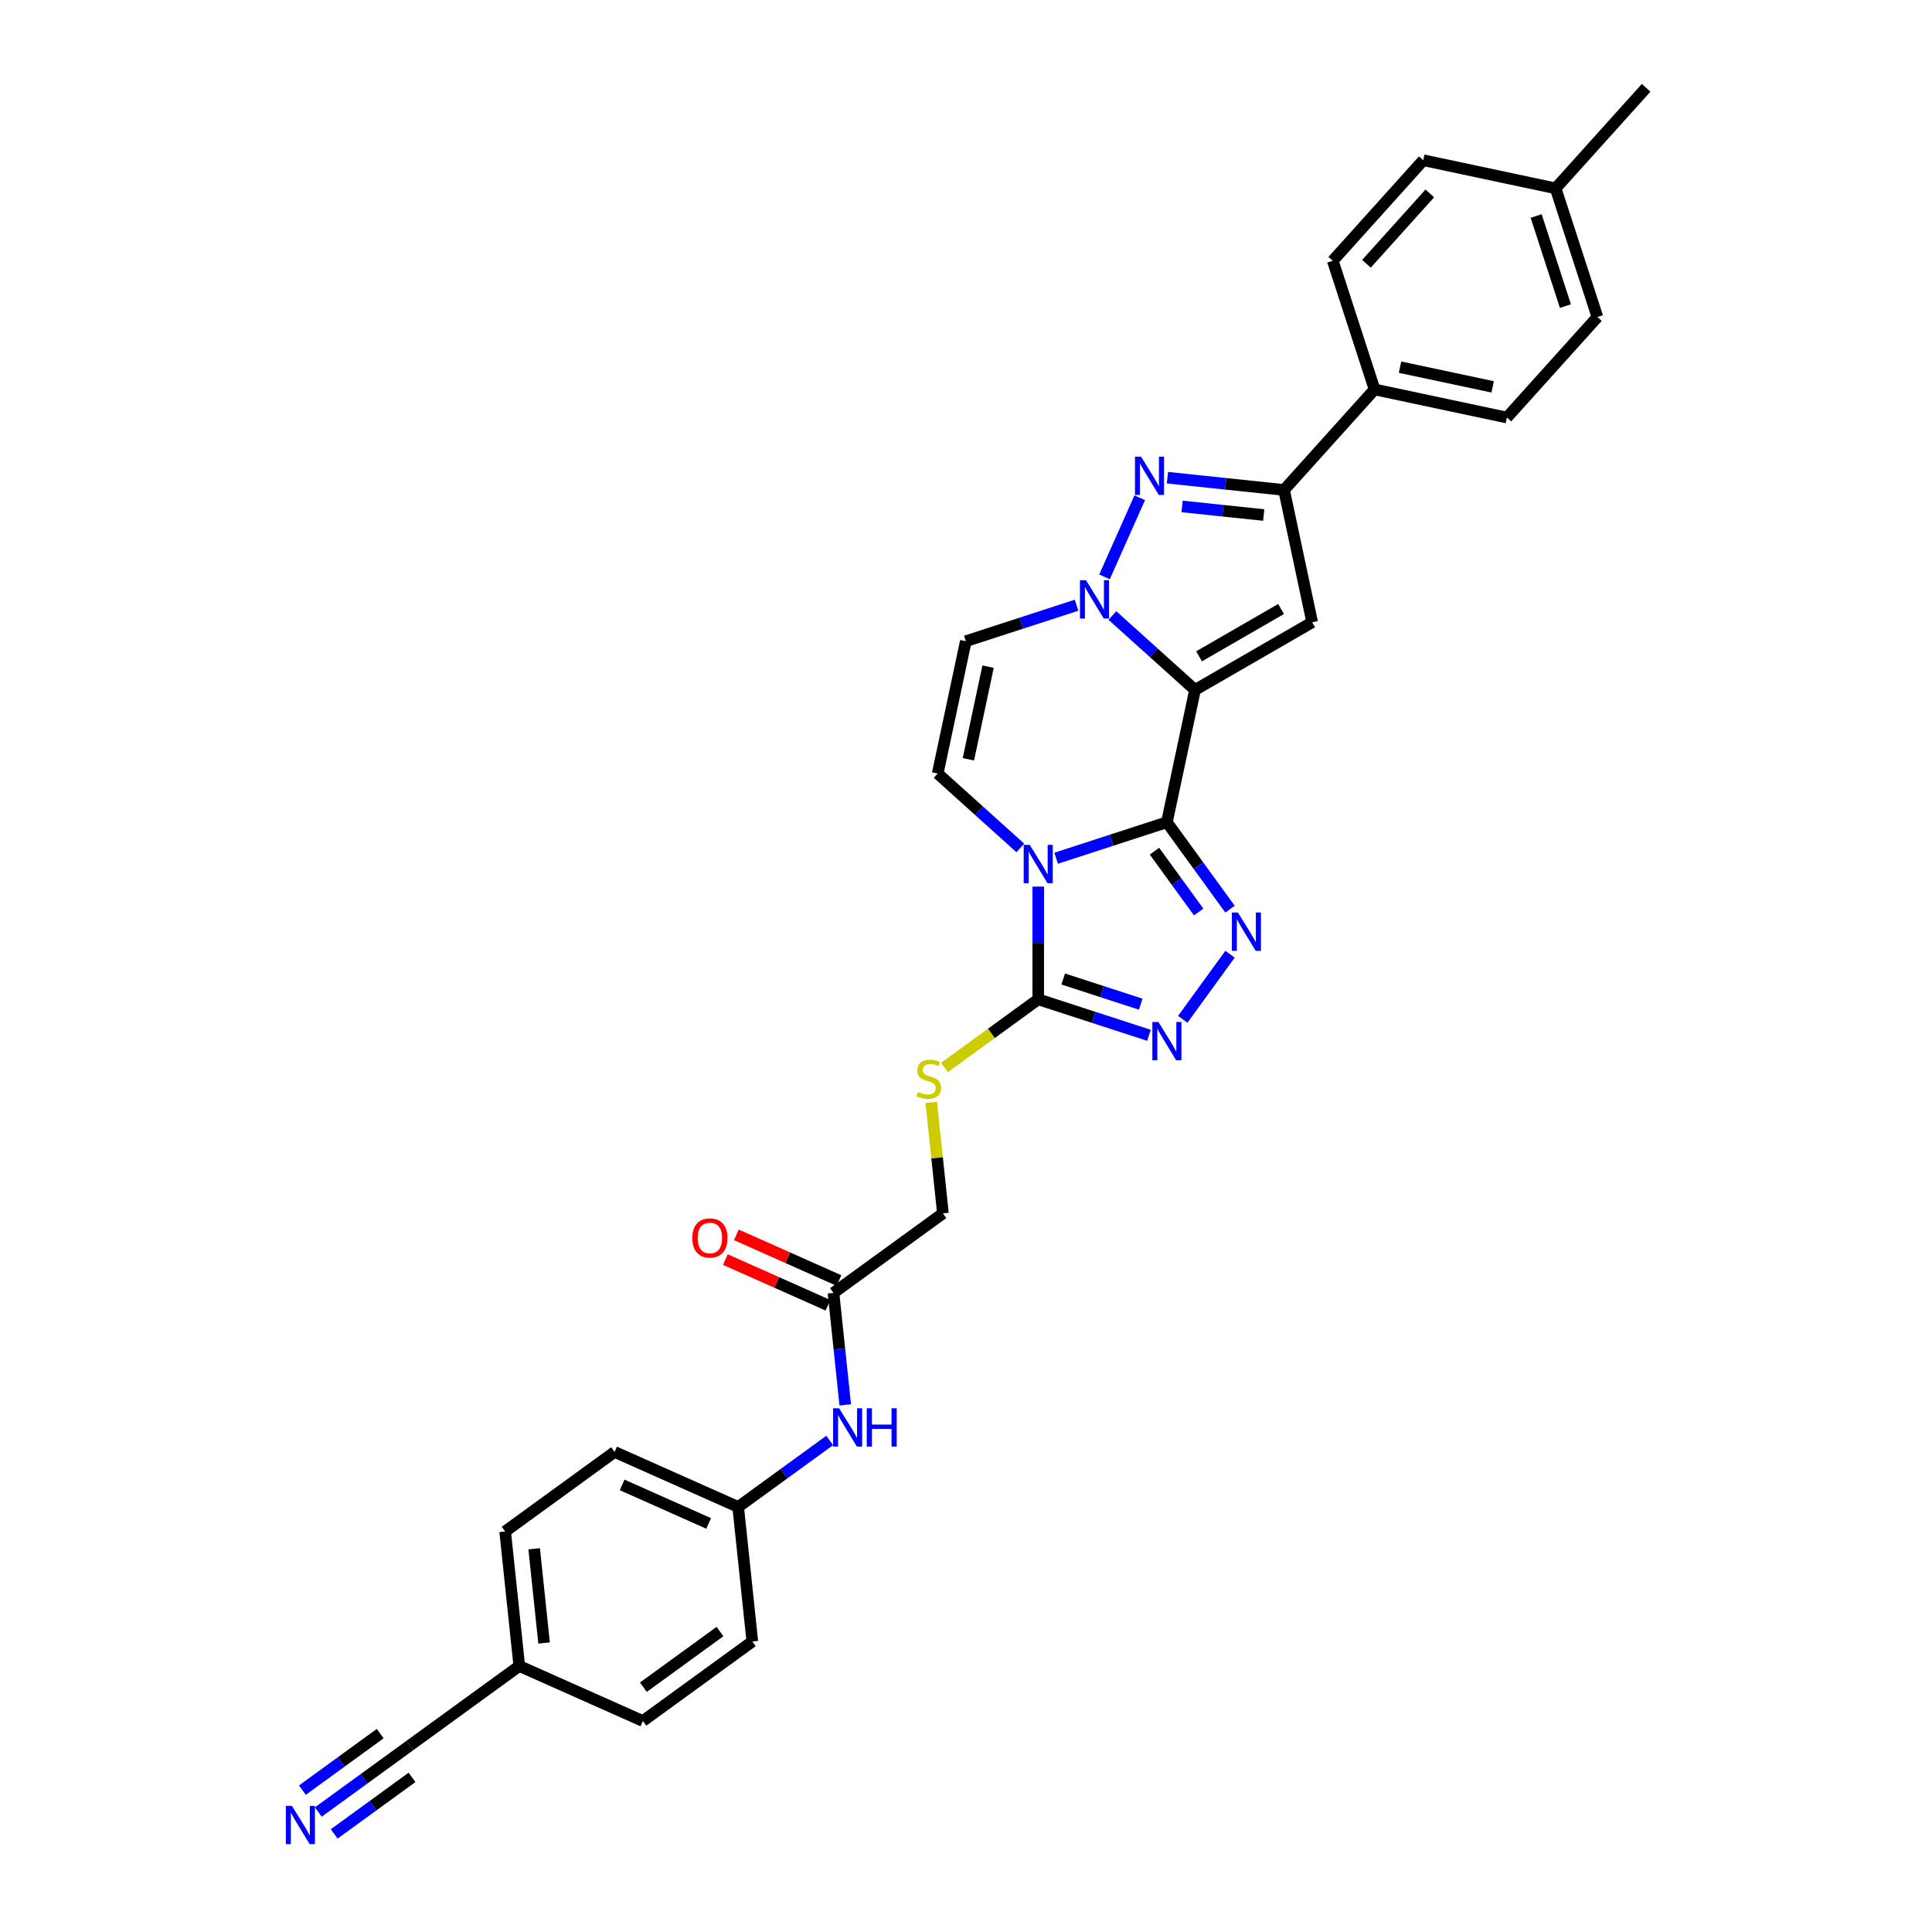 <?xml version='1.0' encoding='iso-8859-1'?>
<svg version='1.1' baseProfile='full'
              xmlns='http://www.w3.org/2000/svg'
                      xmlns:rdkit='http://www.rdkit.org/xml'
                      xmlns:xlink='http://www.w3.org/1999/xlink'
                  xml:space='preserve'
width='1000px' height='1000px' viewBox='0 0 1000 1000'>
<!-- END OF HEADER -->
<rect style='opacity:1.0;fill:#FFFFFF;stroke:none' width='1000' height='1000' x='0' y='0'> </rect>
<path class='bond-0' d='M 603.981,425.592 L 618.539,357.101' style='fill:none;fill-rule:evenodd;stroke:#000000;stroke-width:6px;stroke-linecap:butt;stroke-linejoin:miter;stroke-opacity:1' />
<path class='bond-1' d='M 603.981,425.592 L 575.319,434.905' style='fill:none;fill-rule:evenodd;stroke:#000000;stroke-width:6px;stroke-linecap:butt;stroke-linejoin:miter;stroke-opacity:1' />
<path class='bond-1' d='M 575.319,434.905 L 546.657,444.218' style='fill:none;fill-rule:evenodd;stroke:#0000FF;stroke-width:6px;stroke-linecap:butt;stroke-linejoin:miter;stroke-opacity:1' />
<path class='bond-3' d='M 603.981,425.592 L 620.322,448.084' style='fill:none;fill-rule:evenodd;stroke:#000000;stroke-width:6px;stroke-linecap:butt;stroke-linejoin:miter;stroke-opacity:1' />
<path class='bond-3' d='M 620.322,448.084 L 636.663,470.575' style='fill:none;fill-rule:evenodd;stroke:#0000FF;stroke-width:6px;stroke-linecap:butt;stroke-linejoin:miter;stroke-opacity:1' />
<path class='bond-3' d='M 597.553,440.571 L 608.992,456.315' style='fill:none;fill-rule:evenodd;stroke:#000000;stroke-width:6px;stroke-linecap:butt;stroke-linejoin:miter;stroke-opacity:1' />
<path class='bond-3' d='M 608.992,456.315 L 620.431,472.059' style='fill:none;fill-rule:evenodd;stroke:#0000FF;stroke-width:6px;stroke-linecap:butt;stroke-linejoin:miter;stroke-opacity:1' />
<path class='bond-2' d='M 618.539,357.101 L 597.157,337.848' style='fill:none;fill-rule:evenodd;stroke:#000000;stroke-width:6px;stroke-linecap:butt;stroke-linejoin:miter;stroke-opacity:1' />
<path class='bond-2' d='M 597.157,337.848 L 575.774,318.595' style='fill:none;fill-rule:evenodd;stroke:#0000FF;stroke-width:6px;stroke-linecap:butt;stroke-linejoin:miter;stroke-opacity:1' />
<path class='bond-4' d='M 618.539,357.101 L 679.179,322.09' style='fill:none;fill-rule:evenodd;stroke:#000000;stroke-width:6px;stroke-linecap:butt;stroke-linejoin:miter;stroke-opacity:1' />
<path class='bond-4' d='M 620.633,339.721 L 663.081,315.214' style='fill:none;fill-rule:evenodd;stroke:#000000;stroke-width:6px;stroke-linecap:butt;stroke-linejoin:miter;stroke-opacity:1' />
<path class='bond-6' d='M 537.386,458.896 L 537.386,488.074' style='fill:none;fill-rule:evenodd;stroke:#0000FF;stroke-width:6px;stroke-linecap:butt;stroke-linejoin:miter;stroke-opacity:1' />
<path class='bond-6' d='M 537.386,488.074 L 537.386,517.252' style='fill:none;fill-rule:evenodd;stroke:#000000;stroke-width:6px;stroke-linecap:butt;stroke-linejoin:miter;stroke-opacity:1' />
<path class='bond-9' d='M 528.116,438.883 L 506.733,419.63' style='fill:none;fill-rule:evenodd;stroke:#0000FF;stroke-width:6px;stroke-linecap:butt;stroke-linejoin:miter;stroke-opacity:1' />
<path class='bond-9' d='M 506.733,419.63 L 485.35,400.377' style='fill:none;fill-rule:evenodd;stroke:#000000;stroke-width:6px;stroke-linecap:butt;stroke-linejoin:miter;stroke-opacity:1' />
<path class='bond-5' d='M 571.697,298.582 L 589.932,257.626' style='fill:none;fill-rule:evenodd;stroke:#0000FF;stroke-width:6px;stroke-linecap:butt;stroke-linejoin:miter;stroke-opacity:1' />
<path class='bond-32' d='M 557.232,313.26 L 528.57,322.573' style='fill:none;fill-rule:evenodd;stroke:#0000FF;stroke-width:6px;stroke-linecap:butt;stroke-linejoin:miter;stroke-opacity:1' />
<path class='bond-32' d='M 528.57,322.573 L 499.909,331.885' style='fill:none;fill-rule:evenodd;stroke:#000000;stroke-width:6px;stroke-linecap:butt;stroke-linejoin:miter;stroke-opacity:1' />
<path class='bond-7' d='M 636.663,493.906 L 612.194,527.584' style='fill:none;fill-rule:evenodd;stroke:#0000FF;stroke-width:6px;stroke-linecap:butt;stroke-linejoin:miter;stroke-opacity:1' />
<path class='bond-8' d='M 679.179,322.09 L 664.621,253.599' style='fill:none;fill-rule:evenodd;stroke:#000000;stroke-width:6px;stroke-linecap:butt;stroke-linejoin:miter;stroke-opacity:1' />
<path class='bond-33' d='M 604.254,247.254 L 634.438,250.426' style='fill:none;fill-rule:evenodd;stroke:#0000FF;stroke-width:6px;stroke-linecap:butt;stroke-linejoin:miter;stroke-opacity:1' />
<path class='bond-33' d='M 634.438,250.426 L 664.621,253.599' style='fill:none;fill-rule:evenodd;stroke:#000000;stroke-width:6px;stroke-linecap:butt;stroke-linejoin:miter;stroke-opacity:1' />
<path class='bond-33' d='M 611.845,262.133 L 632.974,264.354' style='fill:none;fill-rule:evenodd;stroke:#0000FF;stroke-width:6px;stroke-linecap:butt;stroke-linejoin:miter;stroke-opacity:1' />
<path class='bond-33' d='M 632.974,264.354 L 654.102,266.575' style='fill:none;fill-rule:evenodd;stroke:#000000;stroke-width:6px;stroke-linecap:butt;stroke-linejoin:miter;stroke-opacity:1' />
<path class='bond-12' d='M 537.386,517.252 L 513.116,534.885' style='fill:none;fill-rule:evenodd;stroke:#000000;stroke-width:6px;stroke-linecap:butt;stroke-linejoin:miter;stroke-opacity:1' />
<path class='bond-12' d='M 513.116,534.885 L 488.846,552.518' style='fill:none;fill-rule:evenodd;stroke:#CCCC00;stroke-width:6px;stroke-linecap:butt;stroke-linejoin:miter;stroke-opacity:1' />
<path class='bond-31' d='M 537.386,517.252 L 566.048,526.564' style='fill:none;fill-rule:evenodd;stroke:#000000;stroke-width:6px;stroke-linecap:butt;stroke-linejoin:miter;stroke-opacity:1' />
<path class='bond-31' d='M 566.048,526.564 L 594.71,535.877' style='fill:none;fill-rule:evenodd;stroke:#0000FF;stroke-width:6px;stroke-linecap:butt;stroke-linejoin:miter;stroke-opacity:1' />
<path class='bond-31' d='M 550.313,506.727 L 570.376,513.245' style='fill:none;fill-rule:evenodd;stroke:#000000;stroke-width:6px;stroke-linecap:butt;stroke-linejoin:miter;stroke-opacity:1' />
<path class='bond-31' d='M 570.376,513.245 L 590.439,519.764' style='fill:none;fill-rule:evenodd;stroke:#0000FF;stroke-width:6px;stroke-linecap:butt;stroke-linejoin:miter;stroke-opacity:1' />
<path class='bond-15' d='M 664.621,253.599 L 711.475,201.563' style='fill:none;fill-rule:evenodd;stroke:#000000;stroke-width:6px;stroke-linecap:butt;stroke-linejoin:miter;stroke-opacity:1' />
<path class='bond-10' d='M 485.35,400.377 L 499.909,331.885' style='fill:none;fill-rule:evenodd;stroke:#000000;stroke-width:6px;stroke-linecap:butt;stroke-linejoin:miter;stroke-opacity:1' />
<path class='bond-10' d='M 501.232,393.015 L 511.423,345.071' style='fill:none;fill-rule:evenodd;stroke:#000000;stroke-width:6px;stroke-linecap:butt;stroke-linejoin:miter;stroke-opacity:1' />
<path class='bond-11' d='M 164.756,937.895 L 188.445,920.684' style='fill:none;fill-rule:evenodd;stroke:#0000FF;stroke-width:6px;stroke-linecap:butt;stroke-linejoin:miter;stroke-opacity:1' />
<path class='bond-11' d='M 188.445,920.684 L 212.134,903.473' style='fill:none;fill-rule:evenodd;stroke:#000000;stroke-width:6px;stroke-linecap:butt;stroke-linejoin:miter;stroke-opacity:1' />
<path class='bond-11' d='M 172.987,949.224 L 193.123,934.595' style='fill:none;fill-rule:evenodd;stroke:#0000FF;stroke-width:6px;stroke-linecap:butt;stroke-linejoin:miter;stroke-opacity:1' />
<path class='bond-11' d='M 193.123,934.595 L 213.258,919.966' style='fill:none;fill-rule:evenodd;stroke:#000000;stroke-width:6px;stroke-linecap:butt;stroke-linejoin:miter;stroke-opacity:1' />
<path class='bond-11' d='M 156.524,926.565 L 176.66,911.936' style='fill:none;fill-rule:evenodd;stroke:#0000FF;stroke-width:6px;stroke-linecap:butt;stroke-linejoin:miter;stroke-opacity:1' />
<path class='bond-11' d='M 176.66,911.936 L 196.795,897.306' style='fill:none;fill-rule:evenodd;stroke:#000000;stroke-width:6px;stroke-linecap:butt;stroke-linejoin:miter;stroke-opacity:1' />
<path class='bond-18' d='M 482.017,570.579 L 485.037,599.313' style='fill:none;fill-rule:evenodd;stroke:#CCCC00;stroke-width:6px;stroke-linecap:butt;stroke-linejoin:miter;stroke-opacity:1' />
<path class='bond-18' d='M 485.037,599.313 L 488.057,628.047' style='fill:none;fill-rule:evenodd;stroke:#000000;stroke-width:6px;stroke-linecap:butt;stroke-linejoin:miter;stroke-opacity:1' />
<path class='bond-13' d='M 212.134,903.473 L 268.782,862.315' style='fill:none;fill-rule:evenodd;stroke:#000000;stroke-width:6px;stroke-linecap:butt;stroke-linejoin:miter;stroke-opacity:1' />
<path class='bond-14' d='M 431.409,669.205 L 488.057,628.047' style='fill:none;fill-rule:evenodd;stroke:#000000;stroke-width:6px;stroke-linecap:butt;stroke-linejoin:miter;stroke-opacity:1' />
<path class='bond-16' d='M 431.409,669.205 L 434.455,698.191' style='fill:none;fill-rule:evenodd;stroke:#000000;stroke-width:6px;stroke-linecap:butt;stroke-linejoin:miter;stroke-opacity:1' />
<path class='bond-16' d='M 434.455,698.191 L 437.502,727.177' style='fill:none;fill-rule:evenodd;stroke:#0000FF;stroke-width:6px;stroke-linecap:butt;stroke-linejoin:miter;stroke-opacity:1' />
<path class='bond-17' d='M 434.257,662.808 L 407.699,650.984' style='fill:none;fill-rule:evenodd;stroke:#000000;stroke-width:6px;stroke-linecap:butt;stroke-linejoin:miter;stroke-opacity:1' />
<path class='bond-17' d='M 407.699,650.984 L 381.142,639.16' style='fill:none;fill-rule:evenodd;stroke:#FF0000;stroke-width:6px;stroke-linecap:butt;stroke-linejoin:miter;stroke-opacity:1' />
<path class='bond-17' d='M 428.561,675.601 L 402.003,663.777' style='fill:none;fill-rule:evenodd;stroke:#000000;stroke-width:6px;stroke-linecap:butt;stroke-linejoin:miter;stroke-opacity:1' />
<path class='bond-17' d='M 402.003,663.777 L 375.446,651.953' style='fill:none;fill-rule:evenodd;stroke:#FF0000;stroke-width:6px;stroke-linecap:butt;stroke-linejoin:miter;stroke-opacity:1' />
<path class='bond-19' d='M 711.475,201.563 L 779.966,216.121' style='fill:none;fill-rule:evenodd;stroke:#000000;stroke-width:6px;stroke-linecap:butt;stroke-linejoin:miter;stroke-opacity:1' />
<path class='bond-19' d='M 724.66,190.048 L 772.604,200.239' style='fill:none;fill-rule:evenodd;stroke:#000000;stroke-width:6px;stroke-linecap:butt;stroke-linejoin:miter;stroke-opacity:1' />
<path class='bond-20' d='M 711.475,201.563 L 689.837,134.968' style='fill:none;fill-rule:evenodd;stroke:#000000;stroke-width:6px;stroke-linecap:butt;stroke-linejoin:miter;stroke-opacity:1' />
<path class='bond-22' d='M 429.457,745.578 L 405.768,762.789' style='fill:none;fill-rule:evenodd;stroke:#0000FF;stroke-width:6px;stroke-linecap:butt;stroke-linejoin:miter;stroke-opacity:1' />
<path class='bond-22' d='M 405.768,762.789 L 382.079,780' style='fill:none;fill-rule:evenodd;stroke:#000000;stroke-width:6px;stroke-linecap:butt;stroke-linejoin:miter;stroke-opacity:1' />
<path class='bond-24' d='M 779.966,216.121 L 826.82,164.085' style='fill:none;fill-rule:evenodd;stroke:#000000;stroke-width:6px;stroke-linecap:butt;stroke-linejoin:miter;stroke-opacity:1' />
<path class='bond-23' d='M 689.837,134.968 L 736.69,82.932' style='fill:none;fill-rule:evenodd;stroke:#000000;stroke-width:6px;stroke-linecap:butt;stroke-linejoin:miter;stroke-opacity:1' />
<path class='bond-23' d='M 707.272,136.534 L 740.07,100.108' style='fill:none;fill-rule:evenodd;stroke:#000000;stroke-width:6px;stroke-linecap:butt;stroke-linejoin:miter;stroke-opacity:1' />
<path class='bond-21' d='M 268.782,862.315 L 261.463,792.677' style='fill:none;fill-rule:evenodd;stroke:#000000;stroke-width:6px;stroke-linecap:butt;stroke-linejoin:miter;stroke-opacity:1' />
<path class='bond-21' d='M 281.612,850.406 L 276.488,801.659' style='fill:none;fill-rule:evenodd;stroke:#000000;stroke-width:6px;stroke-linecap:butt;stroke-linejoin:miter;stroke-opacity:1' />
<path class='bond-35' d='M 268.782,862.315 L 332.75,890.796' style='fill:none;fill-rule:evenodd;stroke:#000000;stroke-width:6px;stroke-linecap:butt;stroke-linejoin:miter;stroke-opacity:1' />
<path class='bond-28' d='M 382.079,780 L 389.399,849.638' style='fill:none;fill-rule:evenodd;stroke:#000000;stroke-width:6px;stroke-linecap:butt;stroke-linejoin:miter;stroke-opacity:1' />
<path class='bond-29' d='M 382.079,780 L 318.111,751.52' style='fill:none;fill-rule:evenodd;stroke:#000000;stroke-width:6px;stroke-linecap:butt;stroke-linejoin:miter;stroke-opacity:1' />
<path class='bond-29' d='M 366.788,788.522 L 322.011,768.585' style='fill:none;fill-rule:evenodd;stroke:#000000;stroke-width:6px;stroke-linecap:butt;stroke-linejoin:miter;stroke-opacity:1' />
<path class='bond-25' d='M 736.69,82.932 L 805.182,97.491' style='fill:none;fill-rule:evenodd;stroke:#000000;stroke-width:6px;stroke-linecap:butt;stroke-linejoin:miter;stroke-opacity:1' />
<path class='bond-34' d='M 826.82,164.085 L 805.182,97.491' style='fill:none;fill-rule:evenodd;stroke:#000000;stroke-width:6px;stroke-linecap:butt;stroke-linejoin:miter;stroke-opacity:1' />
<path class='bond-34' d='M 810.255,158.423 L 795.109,111.807' style='fill:none;fill-rule:evenodd;stroke:#000000;stroke-width:6px;stroke-linecap:butt;stroke-linejoin:miter;stroke-opacity:1' />
<path class='bond-30' d='M 805.182,97.491 L 852.035,45.455' style='fill:none;fill-rule:evenodd;stroke:#000000;stroke-width:6px;stroke-linecap:butt;stroke-linejoin:miter;stroke-opacity:1' />
<path class='bond-26' d='M 332.75,890.796 L 389.399,849.638' style='fill:none;fill-rule:evenodd;stroke:#000000;stroke-width:6px;stroke-linecap:butt;stroke-linejoin:miter;stroke-opacity:1' />
<path class='bond-26' d='M 333.016,873.292 L 372.67,844.482' style='fill:none;fill-rule:evenodd;stroke:#000000;stroke-width:6px;stroke-linecap:butt;stroke-linejoin:miter;stroke-opacity:1' />
<path class='bond-27' d='M 261.463,792.677 L 318.111,751.52' style='fill:none;fill-rule:evenodd;stroke:#000000;stroke-width:6px;stroke-linecap:butt;stroke-linejoin:miter;stroke-opacity:1' />
<path  class='atom-2' d='M 533.003 437.315
L 539.501 447.818
Q 540.145 448.855, 541.182 450.731
Q 542.218 452.608, 542.274 452.72
L 542.274 437.315
L 544.907 437.315
L 544.907 457.145
L 542.19 457.145
L 535.216 445.662
Q 534.404 444.317, 533.535 442.777
Q 532.695 441.236, 532.443 440.76
L 532.443 457.145
L 529.866 457.145
L 529.866 437.315
L 533.003 437.315
' fill='#0000FF'/>
<path  class='atom-3' d='M 562.12 300.332
L 568.618 310.836
Q 569.262 311.872, 570.298 313.749
Q 571.335 315.625, 571.391 315.737
L 571.391 300.332
L 574.023 300.332
L 574.023 320.162
L 571.307 320.162
L 564.332 308.679
Q 563.52 307.335, 562.652 305.794
Q 561.812 304.254, 561.56 303.777
L 561.56 320.162
L 558.983 320.162
L 558.983 300.332
L 562.12 300.332
' fill='#0000FF'/>
<path  class='atom-4' d='M 640.755 472.326
L 647.253 482.829
Q 647.897 483.865, 648.934 485.742
Q 649.97 487.618, 650.026 487.731
L 650.026 472.326
L 652.659 472.326
L 652.659 492.156
L 649.942 492.156
L 642.968 480.672
Q 642.156 479.328, 641.287 477.787
Q 640.447 476.247, 640.195 475.771
L 640.195 492.156
L 637.618 492.156
L 637.618 472.326
L 640.755 472.326
' fill='#0000FF'/>
<path  class='atom-6' d='M 590.6 236.365
L 597.098 246.868
Q 597.742 247.904, 598.778 249.781
Q 599.815 251.657, 599.871 251.769
L 599.871 236.365
L 602.504 236.365
L 602.504 256.195
L 599.787 256.195
L 592.813 244.711
Q 592 243.367, 591.132 241.826
Q 590.292 240.286, 590.04 239.81
L 590.04 256.195
L 587.463 256.195
L 587.463 236.365
L 590.6 236.365
' fill='#0000FF'/>
<path  class='atom-8' d='M 599.598 528.974
L 606.095 539.478
Q 606.74 540.514, 607.776 542.39
Q 608.812 544.267, 608.868 544.379
L 608.868 528.974
L 611.501 528.974
L 611.501 548.804
L 608.784 548.804
L 601.81 537.321
Q 600.998 535.977, 600.13 534.436
Q 599.289 532.896, 599.037 532.419
L 599.037 548.804
L 596.461 548.804
L 596.461 528.974
L 599.598 528.974
' fill='#0000FF'/>
<path  class='atom-12' d='M 151.102 934.715
L 157.6 945.219
Q 158.244 946.255, 159.28 948.131
Q 160.317 950.008, 160.373 950.12
L 160.373 934.715
L 163.005 934.715
L 163.005 954.545
L 160.289 954.545
L 153.314 943.062
Q 152.502 941.718, 151.634 940.177
Q 150.794 938.637, 150.542 938.16
L 150.542 954.545
L 147.965 954.545
L 147.965 934.715
L 151.102 934.715
' fill='#0000FF'/>
<path  class='atom-13' d='M 475.136 565.215
Q 475.36 565.299, 476.285 565.691
Q 477.209 566.084, 478.217 566.336
Q 479.253 566.56, 480.262 566.56
Q 482.138 566.56, 483.231 565.663
Q 484.323 564.739, 484.323 563.143
Q 484.323 562.05, 483.763 561.378
Q 483.231 560.706, 482.39 560.342
Q 481.55 559.978, 480.15 559.558
Q 478.385 559.025, 477.321 558.521
Q 476.285 558.017, 475.528 556.953
Q 474.8 555.888, 474.8 554.096
Q 474.8 551.603, 476.481 550.063
Q 478.189 548.522, 481.55 548.522
Q 483.847 548.522, 486.452 549.614
L 485.807 551.771
Q 483.427 550.791, 481.634 550.791
Q 479.702 550.791, 478.637 551.603
Q 477.573 552.387, 477.601 553.76
Q 477.601 554.824, 478.133 555.468
Q 478.693 556.112, 479.478 556.477
Q 480.29 556.841, 481.634 557.261
Q 483.427 557.821, 484.491 558.381
Q 485.555 558.941, 486.312 560.09
Q 487.096 561.21, 487.096 563.143
Q 487.096 565.887, 485.247 567.372
Q 483.427 568.828, 480.374 568.828
Q 478.609 568.828, 477.265 568.436
Q 475.948 568.072, 474.38 567.428
L 475.136 565.215
' fill='#CCCC00'/>
<path  class='atom-17' d='M 434.344 728.927
L 440.842 739.431
Q 441.487 740.467, 442.523 742.344
Q 443.559 744.22, 443.615 744.332
L 443.615 728.927
L 446.248 728.927
L 446.248 748.758
L 443.531 748.758
L 436.557 737.274
Q 435.745 735.93, 434.877 734.389
Q 434.036 732.849, 433.784 732.373
L 433.784 748.758
L 431.208 748.758
L 431.208 728.927
L 434.344 728.927
' fill='#0000FF'/>
<path  class='atom-17' d='M 448.629 728.927
L 451.318 728.927
L 451.318 737.358
L 461.457 737.358
L 461.457 728.927
L 464.146 728.927
L 464.146 748.758
L 461.457 748.758
L 461.457 739.599
L 451.318 739.599
L 451.318 748.758
L 448.629 748.758
L 448.629 728.927
' fill='#0000FF'/>
<path  class='atom-18' d='M 358.338 640.78
Q 358.338 636.019, 360.691 633.358
Q 363.043 630.697, 367.441 630.697
Q 371.838 630.697, 374.191 633.358
Q 376.544 636.019, 376.544 640.78
Q 376.544 645.598, 374.163 648.343
Q 371.782 651.059, 367.441 651.059
Q 363.071 651.059, 360.691 648.343
Q 358.338 645.626, 358.338 640.78
M 367.441 648.819
Q 370.466 648.819, 372.09 646.802
Q 373.743 644.758, 373.743 640.78
Q 373.743 636.887, 372.09 634.927
Q 370.466 632.938, 367.441 632.938
Q 364.416 632.938, 362.763 634.899
Q 361.139 636.859, 361.139 640.78
Q 361.139 644.786, 362.763 646.802
Q 364.416 648.819, 367.441 648.819
' fill='#FF0000'/>
</svg>

